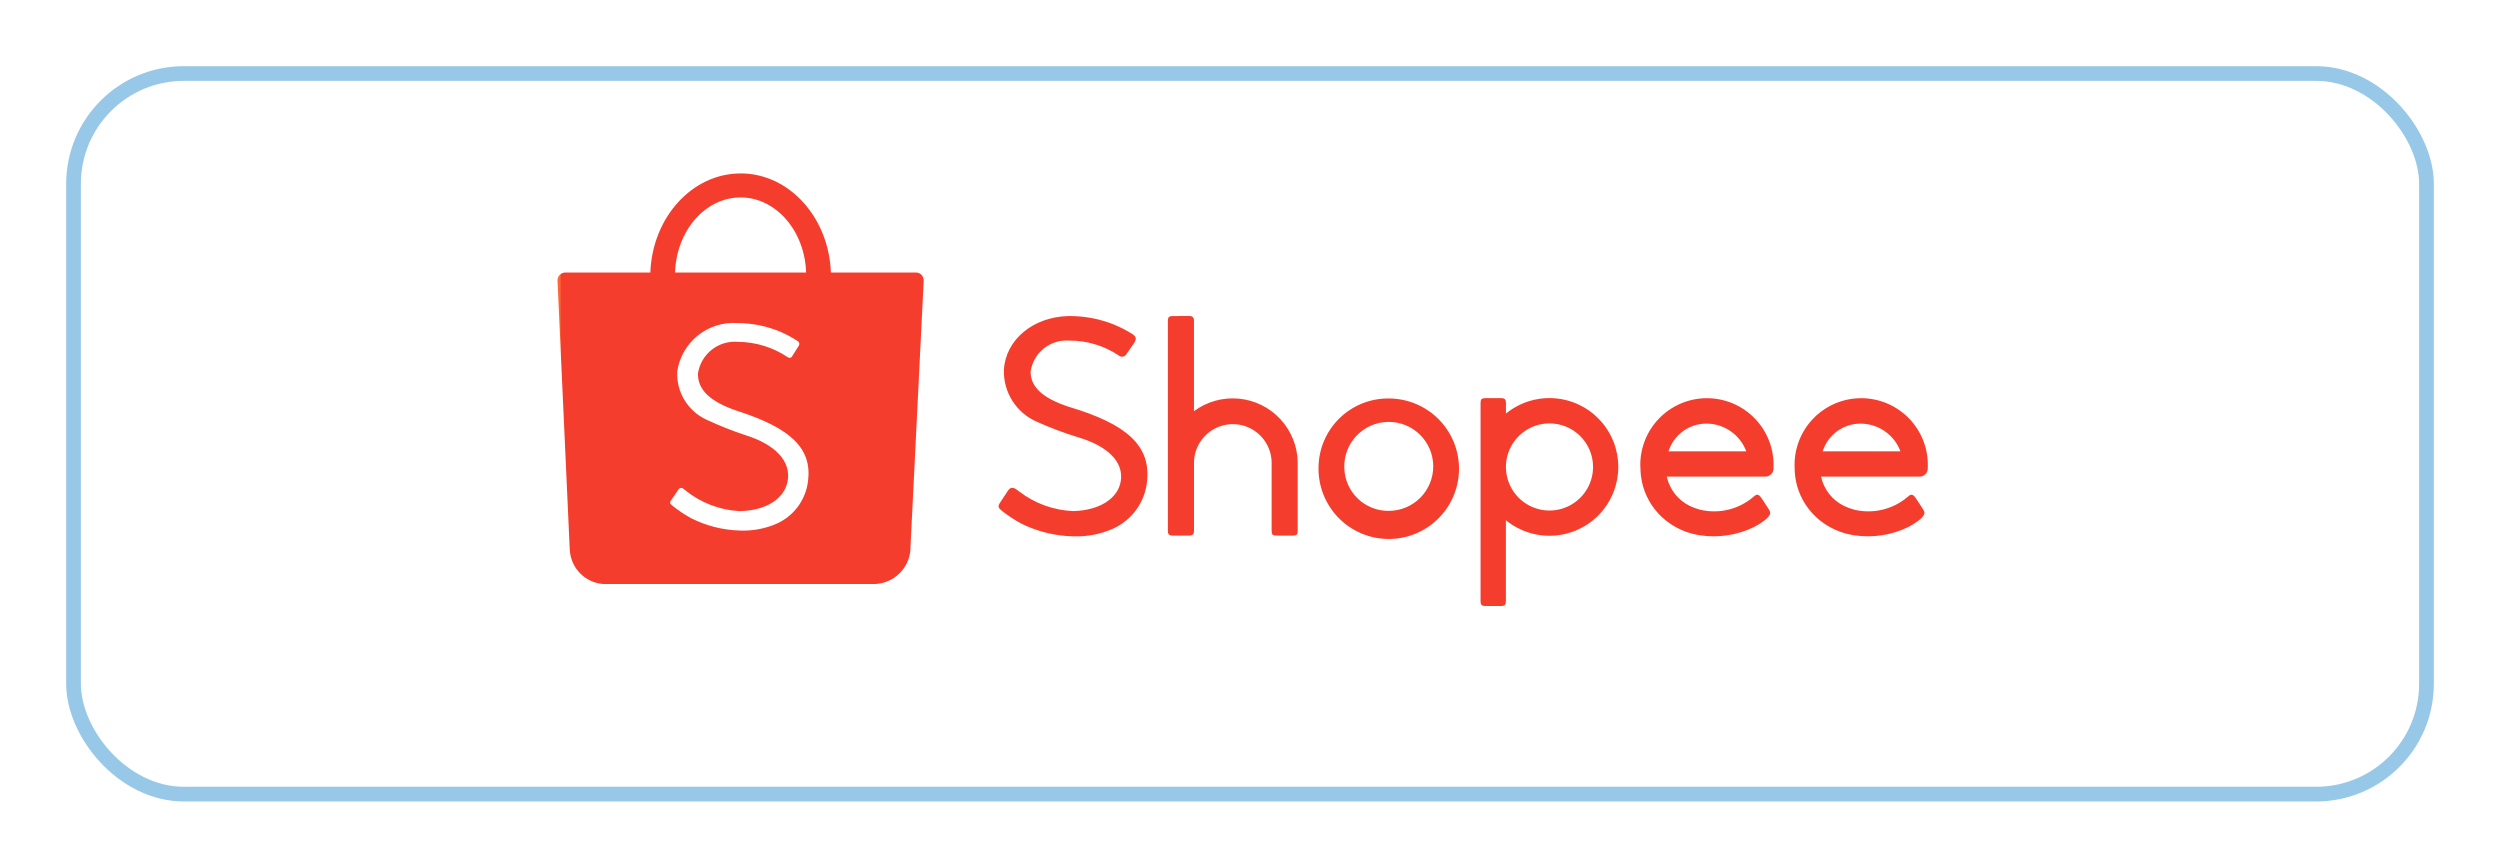 <svg xmlns="http://www.w3.org/2000/svg" xmlns:xlink="http://www.w3.org/1999/xlink" width="170" height="59" viewBox="0 0 170 59"><defs><style>.a{fill:none;}.b{fill:#fff;stroke:#98c8e8;}.c{clip-path:url(#c);}.d{fill:url(#d);}.e{stroke:none;}.f{filter:url(#a);}</style><filter id="a" x="0" y="0" width="170" height="59" filterUnits="userSpaceOnUse"><feOffset dy="3" input="SourceAlpha"/><feGaussianBlur stdDeviation="1.5" result="b"/><feFlood flood-opacity="0.059"/><feComposite operator="in" in2="b"/><feComposite in="SourceGraphic"/></filter><clipPath id="c"><path class="a" d="M53.5,19.985a3.025,3.025,0,1,1,3.024,2.962A2.993,2.993,0,0,1,53.5,19.985m-1.751,0a4.777,4.777,0,1,0,4.776-4.681,4.729,4.729,0,0,0-4.776,4.681m26.42-2.973A2.9,2.9,0,0,1,80.836,18.9H75.546a2.7,2.7,0,0,1,2.622-1.887M73.638,19.98a4.917,4.917,0,0,0,.034.576l.007.061h0a4.564,4.564,0,0,0,1.147,2.474l0,.005a4.809,4.809,0,0,0,2.684,1.481l.082.015v0l.122.019a6.259,6.259,0,0,0,3.622-.553,4.475,4.475,0,0,0,.683-.42c.067-.05.124-.1.172-.14.029-.026.049-.044.059-.055.253-.261.264-.374.113-.61-.351-.558-.547-.831-.547-.831-.137-.171-.261-.211-.436-.056-.031.027-.059.045-.074.061a4.111,4.111,0,0,1-3.613.861,4.008,4.008,0,0,1-.687-.251,2.9,2.9,0,0,1-1.576-2h6.736a.556.556,0,0,0,.522-.562c0-.014,0-.027,0-.039s0-.015,0-.035a4.531,4.531,0,1,0-9.056,0m15.013-2.966A2.9,2.9,0,0,1,91.32,18.9H86.029a2.7,2.7,0,0,1,2.622-1.887M84.122,19.98a4.938,4.938,0,0,0,.034.576l.007.061h0a4.564,4.564,0,0,0,1.147,2.474l0,.005A4.809,4.809,0,0,0,88,24.577l.082.015v0l.122.019a6.259,6.259,0,0,0,3.622-.553,4.485,4.485,0,0,0,.683-.42c.067-.05.124-.1.172-.14.029-.026.049-.044.059-.055.253-.261.264-.374.113-.61-.351-.558-.547-.831-.547-.831-.137-.171-.261-.211-.436-.056-.031.027-.059.045-.074.061a4.111,4.111,0,0,1-3.613.861,4,4,0,0,1-.687-.251,2.9,2.9,0,0,1-1.576-2h6.736a.556.556,0,0,0,.522-.562c0-.014,0-.027,0-.039s0-.015,0-.035a4.531,4.531,0,1,0-9.056,0m-19.629.057v-.153a2.962,2.962,0,1,1,0,.153m0-3.7v-.724c0-.252-.069-.332-.333-.332H63.1c-.264,0-.333.074-.333.332V29.084c0,.245.069.332.333.332h1.057c.264,0,.333-.086.333-.332v-5.5a4.681,4.681,0,1,0,0-7.25M34.745,9.7c-2.393.052-4.267,1.6-4.391,3.649a3.724,3.724,0,0,0,2.241,3.538,24.238,24.238,0,0,0,2.77,1.045c2.086.608,3.154,1.717,2.934,3.009-.2,1.175-1.444,1.967-3.208,2.022a6.445,6.445,0,0,1-3.7-1.337l-.087-.064-.087-.065c-.246-.169-.424-.169-.593.086l-.277.42c-.158.238-.226.342-.263.4-.144.214-.119.329.092.507h0a8.708,8.708,0,0,0,1.424.934,8.332,8.332,0,0,0,3.51.836,6.117,6.117,0,0,0,2.579-.486,3.956,3.956,0,0,0,2.4-3.264c.249-2.377-1.307-3.858-5.263-5.041-1.819-.584-2.656-1.352-2.657-2.408a2.47,2.47,0,0,1,2.64-2.113,5.994,5.994,0,0,1,3.337,1,.353.353,0,0,0,.557-.1c.017-.028.074-.11.265-.383h0c.181-.258.25-.359.269-.391.131-.245.131-.376-.138-.565a8.15,8.15,0,0,0-1.237-.641A8.032,8.032,0,0,0,34.892,9.7h-.147M41.837,9.7c-.264,0-.333.088-.333.333V24.295c0,.235.069.333.333.333h1.111c.242,0,.333-.1.333-.333V19.635a2.64,2.64,0,0,1,5.279.01v4.649c0,.269.066.333.333.333H50c.264,0,.333-.063.333-.333V19.632a4.42,4.42,0,0,0-7.054-3.464V10.028c0-.24-.095-.333-.333-.333ZM15.647,20.933c.252-1.343-.82-2.5-2.884-3.138a24.86,24.86,0,0,1-2.611-1.038,3.426,3.426,0,0,1-2.012-3.29,3.868,3.868,0,0,1,4.117-3.289,7.526,7.526,0,0,1,2.923.6,7.688,7.688,0,0,1,1.143.619.224.224,0,0,1,.079.327c-.088.146-.349.552-.454.721-.077.116-.172.129-.307.044a6.156,6.156,0,0,0-3.355-1.036,2.537,2.537,0,0,0-2.736,2.153c-.02,1.109.828,1.913,2.629,2.528,3.717,1.186,5.126,2.581,4.859,4.767a3.644,3.644,0,0,1-2.263,2.971,5.707,5.707,0,0,1-2.415.412,7.828,7.828,0,0,1-3.291-.846,8.216,8.216,0,0,1-1.32-.9c-.093-.077-.141-.147-.051-.273.1-.143.473-.689.533-.779a.211.211,0,0,1,.333-.034l.164.126a6.379,6.379,0,0,0,3.64,1.385c1.767-.024,3.05-.811,3.278-2.03m-3.2-19.3c2.406,0,4.368,2.268,4.459,5.107H7.992c.092-2.839,2.053-5.107,4.459-5.107m0-1.631c-3.3,0-6,2.989-6.139,6.737H.524A.534.534,0,0,0,0,7.271c0,.014,0,.028,0,.041H0L.823,25.379l.012.227a2.455,2.455,0,0,0,2.293,2.316h0l18.366,0h.092A2.527,2.527,0,0,0,24,25.59L24,25.436,24.9,7.3h0c0-.009,0-.018,0-.028a.534.534,0,0,0-.534-.534H18.59C18.448,2.989,15.754,0,12.452,0Z"/></clipPath><linearGradient id="d" y1="1" x2="0.001" y2="1" gradientUnits="objectBoundingBox"><stop offset="0" stop-color="#f63"/><stop offset="0.328" stop-color="#fc5c31"/><stop offset="0.867" stop-color="#f6432e"/><stop offset="0.994" stop-color="#f53d2d"/><stop offset="1" stop-color="#f53d2d"/></linearGradient></defs><g transform="translate(-207.5 -2776.5)"><g class="f" transform="matrix(1, 0, 0, 1, 207.5, 2776.5)"><g class="b" transform="translate(4.5 1.5)"><rect class="e" width="161" height="50" rx="8"/><rect class="a" x="0.5" y="0.5" width="160" height="49" rx="7.5"/></g></g><g transform="translate(245.411 2788.292)"><g class="c"><rect class="d" width="93.179" height="29.416" transform="translate(0 0)"/></g></g></g></svg>